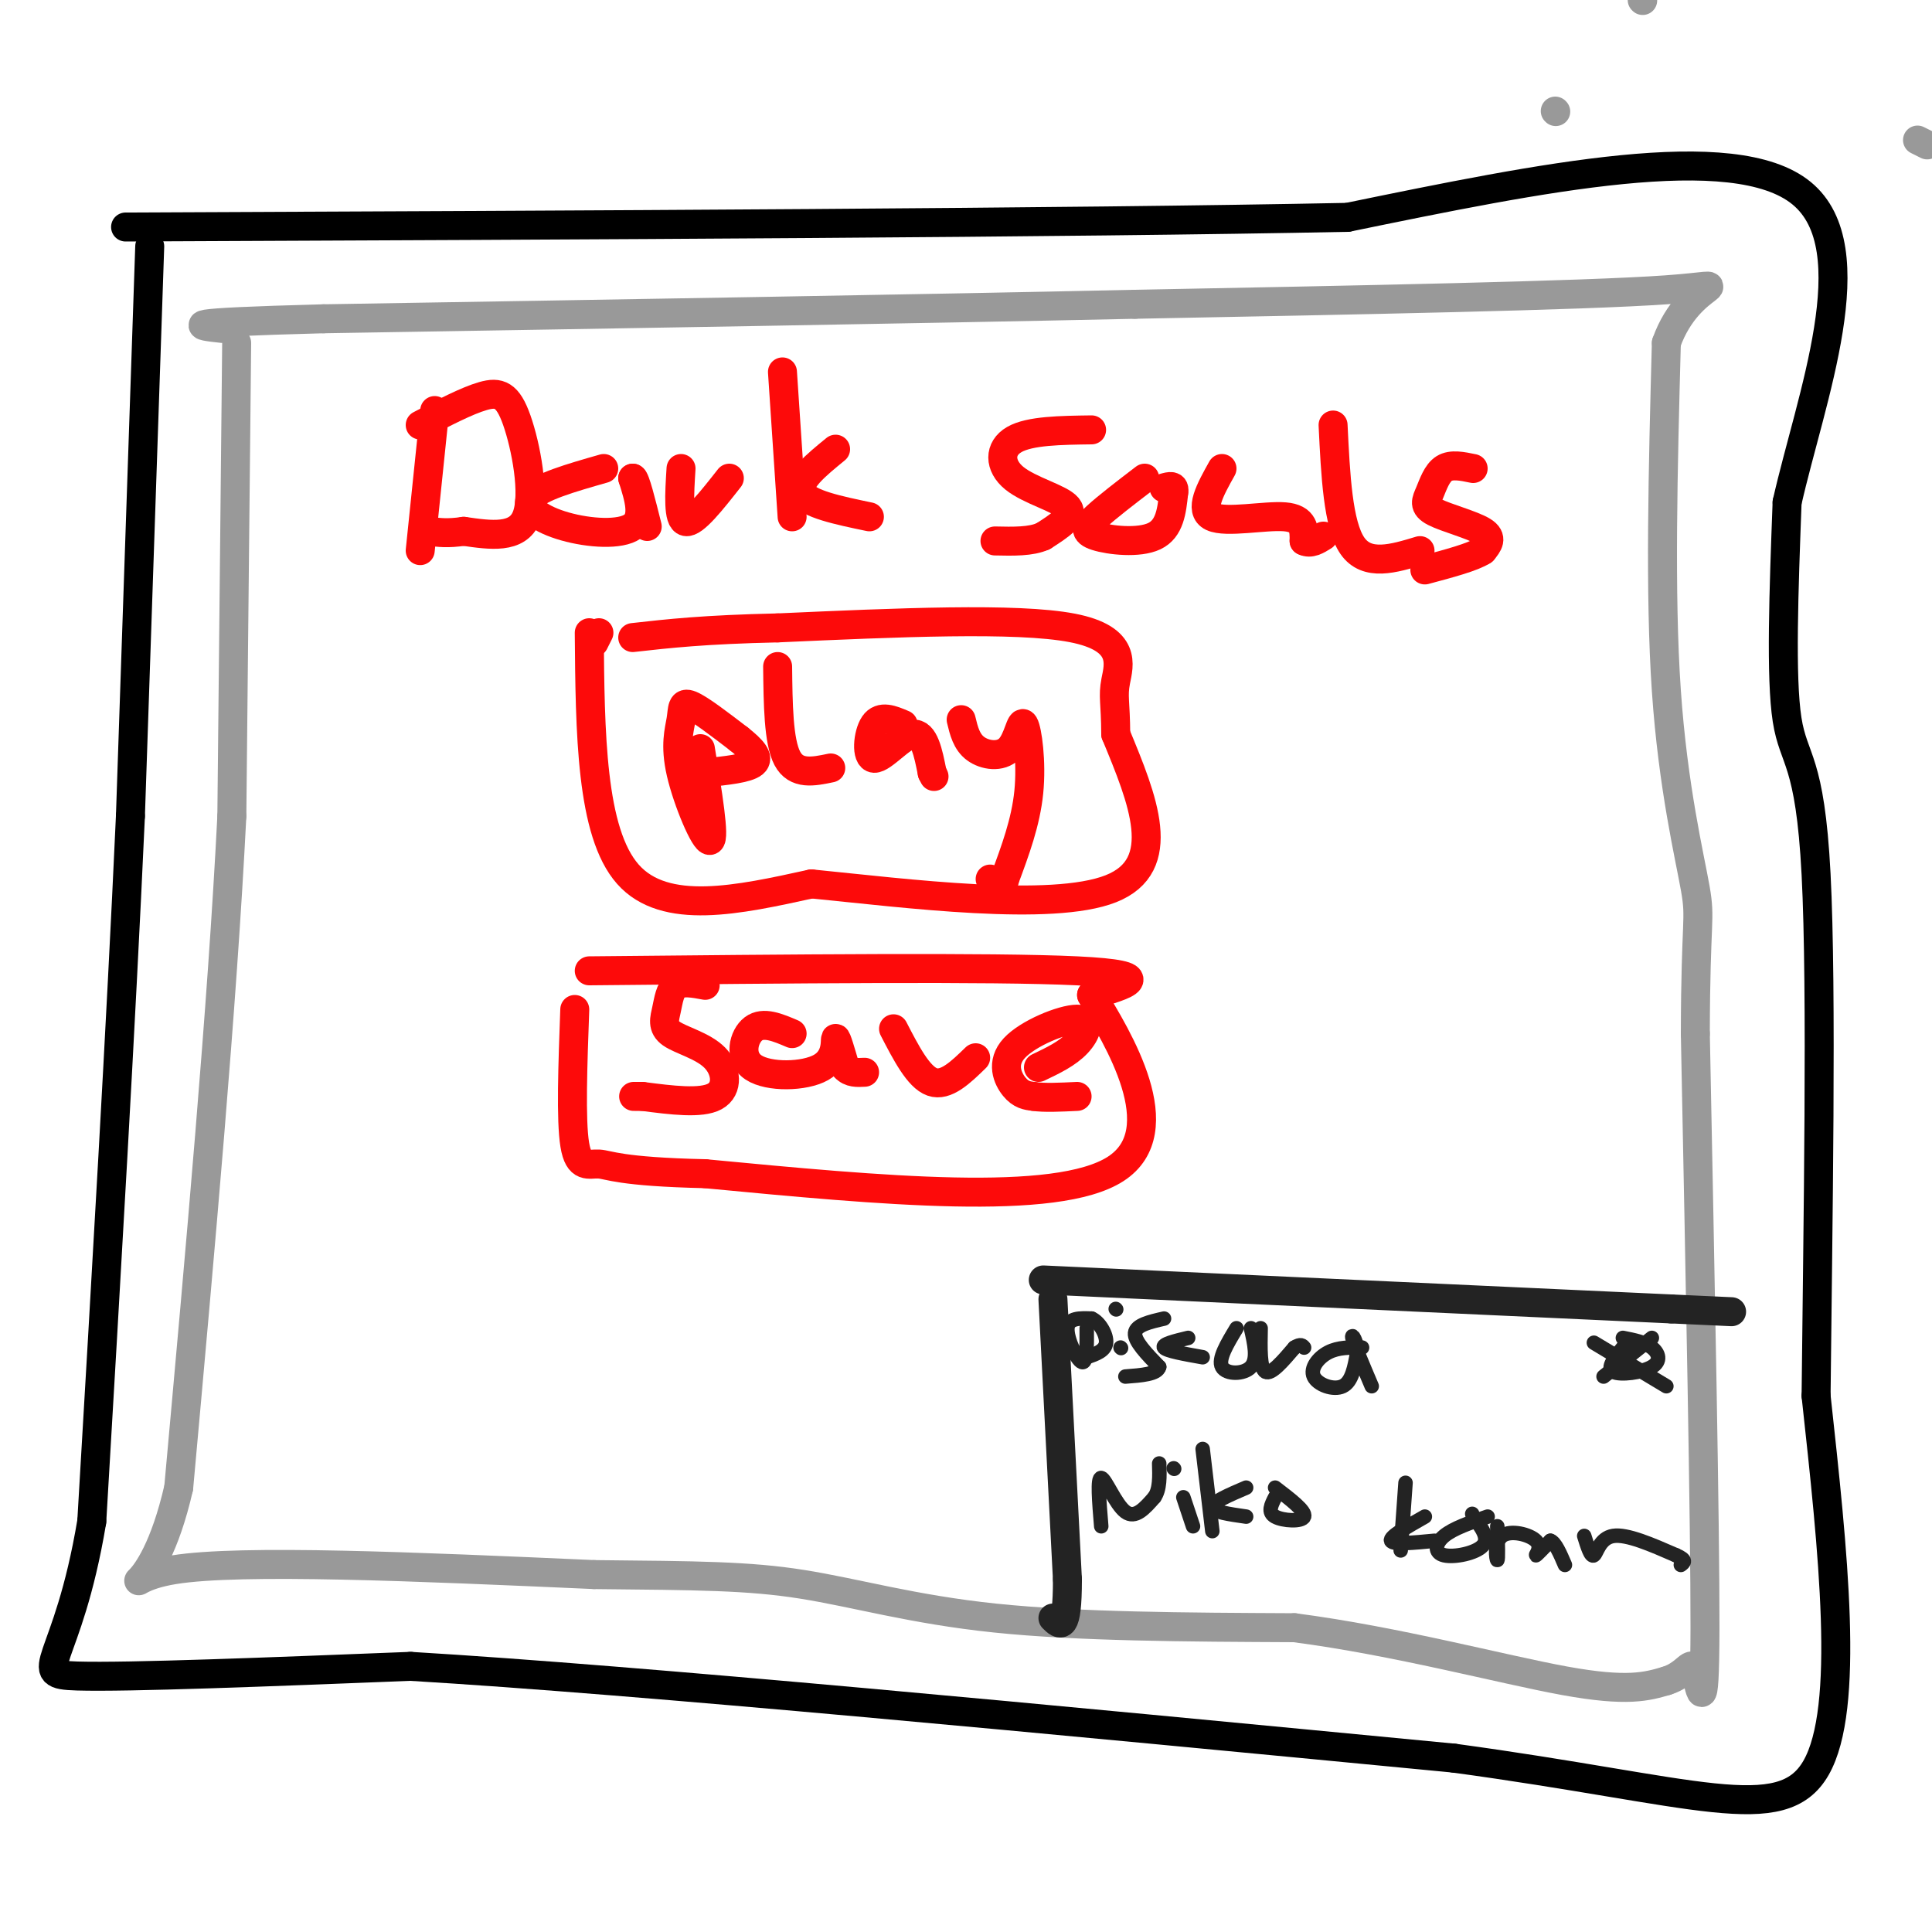<svg viewBox='0 0 400 400' version='1.1' xmlns='http://www.w3.org/2000/svg' xmlns:xlink='http://www.w3.org/1999/xlink'><g fill='none' stroke='rgb(0,0,0)' stroke-width='6' stroke-linecap='round' stroke-linejoin='round'><path d='M31,51c0.000,0.000 -4.000,118.000 -4,118'/><path d='M27,169c-2.000,44.000 -5.000,95.000 -8,146'/><path d='M19,315c-4.978,29.911 -13.422,31.689 -3,32c10.422,0.311 39.711,-0.844 69,-2'/><path d='M85,345c47.500,2.833 131.750,10.917 216,19'/><path d='M301,364c50.267,6.822 67.933,14.378 75,2c7.067,-12.378 3.533,-44.689 0,-77'/><path d='M376,289c0.357,-34.976 1.250,-83.917 0,-108c-1.250,-24.083 -4.643,-23.310 -6,-32c-1.357,-8.690 -0.679,-26.845 0,-45'/><path d='M370,104c4.844,-21.444 16.956,-52.556 3,-64c-13.956,-11.444 -53.978,-3.222 -94,5'/><path d='M279,45c-57.833,1.167 -155.417,1.583 -253,2'/></g>
<g fill='none' stroke='rgb(153,153,153)' stroke-width='6' stroke-linecap='round' stroke-linejoin='round'><path d='M340,0c0.000,0.000 0.100,0.100 0.1,0.1'/><path d='M322,23c0.000,0.000 0.100,0.100 0.1,0.1'/><path d='M397,29c0.000,0.000 2.000,1.000 2,1'/><path d='M49,71c0.000,0.000 -1.000,98.000 -1,98'/><path d='M48,169c-2.000,39.500 -6.500,89.250 -11,139'/><path d='M37,308c-5.800,25.356 -14.800,19.244 -1,17c13.800,-2.244 50.400,-0.622 87,1'/><path d='M123,326c21.548,0.214 31.917,0.250 43,2c11.083,1.750 22.881,5.214 40,7c17.119,1.786 39.560,1.893 62,2'/><path d='M268,337c21.156,2.756 43.044,8.644 56,11c12.956,2.356 16.978,1.178 21,0'/><path d='M345,348c4.464,-1.381 5.125,-4.833 6,-2c0.875,2.833 1.964,11.952 2,-9c0.036,-20.952 -0.982,-71.976 -2,-123'/><path d='M351,214c0.048,-24.238 1.167,-23.333 0,-30c-1.167,-6.667 -4.619,-20.905 -6,-41c-1.381,-20.095 -0.690,-46.048 0,-72'/><path d='M345,71c4.889,-13.778 17.111,-12.222 0,-11c-17.111,1.222 -63.556,2.111 -110,3'/><path d='M235,63c-46.333,1.000 -107.167,2.000 -168,3'/><path d='M67,66c-31.500,0.833 -26.250,1.417 -21,2'/></g>
<g fill='none' stroke='rgb(253,10,10)' stroke-width='6' stroke-linecap='round' stroke-linejoin='round'><path d='M90,85c0.000,0.000 -3.000,29.000 -3,29'/><path d='M87,88c4.839,-2.524 9.679,-5.048 13,-6c3.321,-0.952 5.125,-0.333 7,5c1.875,5.333 3.821,15.381 2,20c-1.821,4.619 -7.411,3.810 -13,3'/><path d='M96,110c-3.333,0.500 -5.167,0.250 -7,0'/><path d='M125,97c-6.714,1.917 -13.429,3.833 -15,6c-1.571,2.167 2.000,4.583 7,6c5.000,1.417 11.429,1.833 14,0c2.571,-1.833 1.286,-5.917 0,-10'/><path d='M131,99c0.500,0.000 1.750,5.000 3,10'/><path d='M141,97c-0.333,5.333 -0.667,10.667 1,11c1.667,0.333 5.333,-4.333 9,-9'/><path d='M162,77c0.000,0.000 2.000,30.000 2,30'/><path d='M173,93c-4.083,3.333 -8.167,6.667 -7,9c1.167,2.333 7.583,3.667 14,5'/><path d='M226,89c-6.405,0.083 -12.810,0.167 -16,2c-3.190,1.833 -3.167,5.417 0,8c3.167,2.583 9.476,4.167 11,6c1.524,1.833 -1.738,3.917 -5,6'/><path d='M216,111c-2.500,1.167 -6.250,1.083 -10,1'/><path d='M237,99c-3.893,2.982 -7.786,5.964 -10,8c-2.214,2.036 -2.750,3.125 0,4c2.750,0.875 8.786,1.536 12,0c3.214,-1.536 3.607,-5.268 4,-9'/><path d='M243,102c0.333,-1.667 -0.833,-1.333 -2,-1'/><path d='M253,97c-2.422,4.333 -4.844,8.667 -2,10c2.844,1.333 10.956,-0.333 15,0c4.044,0.333 4.022,2.667 4,5'/><path d='M270,112c1.333,0.667 2.667,-0.167 4,-1'/><path d='M276,88c0.500,10.333 1.000,20.667 4,25c3.000,4.333 8.500,2.667 14,1'/><path d='M305,97c-2.246,-0.470 -4.491,-0.941 -6,0c-1.509,0.941 -2.281,3.293 -3,5c-0.719,1.707 -1.386,2.767 1,4c2.386,1.233 7.825,2.638 10,4c2.175,1.362 1.088,2.681 0,4'/><path d='M307,114c-2.000,1.333 -7.000,2.667 -12,4'/><path d='M145,155c1.525,9.317 3.049,18.635 2,19c-1.049,0.365 -4.673,-8.222 -6,-14c-1.327,-5.778 -0.357,-8.748 0,-11c0.357,-2.252 0.102,-3.786 2,-3c1.898,0.786 5.949,3.893 10,7'/><path d='M153,153c2.667,2.111 4.333,3.889 3,5c-1.333,1.111 -5.667,1.556 -10,2'/><path d='M161,138c0.083,7.750 0.167,15.500 2,19c1.833,3.500 5.417,2.750 9,2'/><path d='M187,150c-2.321,-0.988 -4.643,-1.976 -6,0c-1.357,1.976 -1.750,6.917 0,7c1.750,0.083 5.643,-4.690 8,-5c2.357,-0.310 3.179,3.845 4,8'/><path d='M193,160c0.667,1.333 0.333,0.667 0,0'/><path d='M199,149c0.550,2.301 1.100,4.603 3,6c1.900,1.397 5.148,1.890 7,0c1.852,-1.890 2.306,-6.163 3,-5c0.694,1.163 1.627,7.761 1,14c-0.627,6.239 -2.813,12.120 -5,18'/><path d='M208,182c-0.911,3.600 -0.689,3.600 -1,3c-0.311,-0.600 -1.156,-1.800 -2,-3'/><path d='M122,131c0.167,20.667 0.333,41.333 8,50c7.667,8.667 22.833,5.333 38,2'/><path d='M168,183c19.644,1.956 49.756,5.844 62,1c12.244,-4.844 6.622,-18.422 1,-32'/><path d='M231,152c-0.036,-6.786 -0.625,-7.750 0,-11c0.625,-3.250 2.464,-8.786 -9,-11c-11.464,-2.214 -36.232,-1.107 -61,0'/><path d='M161,130c-15.167,0.333 -22.583,1.167 -30,2'/><path d='M123,133c0.000,0.000 1.000,-2.000 1,-2'/><path d='M146,204c-2.346,-0.438 -4.691,-0.876 -6,0c-1.309,0.876 -1.580,3.066 -2,5c-0.420,1.934 -0.989,3.611 1,5c1.989,1.389 6.535,2.489 9,5c2.465,2.511 2.847,6.432 0,8c-2.847,1.568 -8.924,0.784 -15,0'/><path d='M133,227c-2.667,0.000 -1.833,0.000 -1,0'/><path d='M164,214c-2.978,-1.271 -5.955,-2.542 -8,-1c-2.045,1.542 -3.156,5.898 0,8c3.156,2.102 10.581,1.951 14,0c3.419,-1.951 2.834,-5.700 3,-6c0.166,-0.300 1.083,2.850 2,6'/><path d='M175,221c1.000,1.167 2.500,1.083 4,1'/><path d='M185,213c2.583,5.000 5.167,10.000 8,11c2.833,1.000 5.917,-2.000 9,-5'/><path d='M215,221c2.994,-1.426 5.987,-2.852 8,-5c2.013,-2.148 3.045,-5.019 0,-5c-3.045,0.019 -10.166,2.928 -13,6c-2.834,3.072 -1.381,6.306 0,8c1.381,1.694 2.691,1.847 4,2'/><path d='M214,227c2.167,0.333 5.583,0.167 9,0'/><path d='M122,201c41.833,-0.417 83.667,-0.833 101,0c17.333,0.833 10.167,2.917 3,5'/><path d='M226,206c5.356,8.733 17.244,28.067 5,36c-12.244,7.933 -48.622,4.467 -85,1'/><path d='M146,243c-17.833,-0.393 -19.917,-1.875 -22,-2c-2.083,-0.125 -4.167,1.107 -5,-4c-0.833,-5.107 -0.417,-16.554 0,-28'/></g>
<g fill='none' stroke='rgb(35,35,35)' stroke-width='6' stroke-linecap='round' stroke-linejoin='round'><path d='M218,269c0.000,0.000 3.000,58.000 3,58'/><path d='M221,327c0.000,11.000 -1.500,9.500 -3,8'/><path d='M216,265c0.000,0.000 130.000,6.000 130,6'/><path d='M346,271c21.667,1.000 10.833,0.500 0,0'/></g>
<g fill='none' stroke='rgb(35,35,35)' stroke-width='3' stroke-linecap='round' stroke-linejoin='round'><path d='M225,275c0.022,3.689 0.044,7.378 -1,7c-1.044,-0.378 -3.156,-4.822 -3,-7c0.156,-2.178 2.578,-2.089 5,-2'/><path d='M226,273c1.622,0.667 3.178,3.333 3,5c-0.178,1.667 -2.089,2.333 -4,3'/><path d='M232,279c0.000,0.000 0.100,0.100 0.1,0.1'/><path d='M231,271c0.000,0.000 0.100,0.100 0.1,0.1'/><path d='M241,273c-2.917,0.667 -5.833,1.333 -6,3c-0.167,1.667 2.417,4.333 5,7'/><path d='M240,283c-0.333,1.500 -3.667,1.750 -7,2'/><path d='M246,277c-2.750,0.667 -5.500,1.333 -5,2c0.500,0.667 4.250,1.333 8,2'/><path d='M256,275c-1.933,3.200 -3.867,6.400 -3,8c0.867,1.600 4.533,1.600 6,0c1.467,-1.600 0.733,-4.800 0,-8'/><path d='M261,275c-0.083,4.167 -0.167,8.333 1,9c1.167,0.667 3.583,-2.167 6,-5'/><path d='M268,279c1.333,-0.833 1.667,-0.417 2,0'/><path d='M282,279c-2.458,-0.042 -4.917,-0.083 -7,1c-2.083,1.083 -3.792,3.292 -3,5c0.792,1.708 4.083,2.917 6,2c1.917,-0.917 2.458,-3.958 3,-7'/><path d='M281,280c0.067,-2.200 -1.267,-4.200 -1,-3c0.267,1.200 2.133,5.600 4,10'/><path d='M228,316c-0.422,-5.067 -0.844,-10.133 0,-10c0.844,0.133 2.956,5.467 5,7c2.044,1.533 4.022,-0.733 6,-3'/><path d='M239,310c1.167,-1.667 1.083,-4.333 1,-7'/><path d='M245,310c0.000,0.000 2.000,6.000 2,6'/><path d='M243,304c0.000,0.000 0.100,0.100 0.1,0.1'/><path d='M249,300c0.000,0.000 2.000,17.000 2,17'/><path d='M258,308c-3.500,1.500 -7.000,3.000 -7,4c0.000,1.000 3.500,1.500 7,2'/><path d='M264,310c-0.800,1.556 -1.600,3.111 0,4c1.600,0.889 5.600,1.111 6,0c0.400,-1.111 -2.800,-3.556 -6,-6'/><path d='M291,307c0.000,0.000 -1.000,14.000 -1,14'/><path d='M295,314c-3.667,2.083 -7.333,4.167 -7,5c0.333,0.833 4.667,0.417 9,0'/><path d='M308,314c-3.554,1.214 -7.107,2.429 -9,4c-1.893,1.571 -2.125,3.500 0,4c2.125,0.500 6.607,-0.429 8,-2c1.393,-1.571 -0.304,-3.786 -2,-6'/><path d='M305,314c-0.333,-1.000 -0.167,-0.500 0,0'/><path d='M310,316c0.104,3.526 0.207,7.053 0,7c-0.207,-0.053 -0.726,-3.684 1,-5c1.726,-1.316 5.695,-0.316 7,1c1.305,1.316 -0.056,2.947 0,3c0.056,0.053 1.528,-1.474 3,-3'/><path d='M321,319c1.000,0.333 2.000,2.667 3,5'/><path d='M328,318c0.689,2.222 1.378,4.444 2,4c0.622,-0.444 1.178,-3.556 4,-4c2.822,-0.444 7.911,1.778 13,4'/><path d='M347,322c2.333,1.000 1.667,1.500 1,2'/><path d='M336,279c-1.714,2.119 -3.429,4.238 -2,5c1.429,0.762 6.000,0.167 8,-1c2.000,-1.167 1.429,-2.905 0,-4c-1.429,-1.095 -3.714,-1.548 -6,-2'/><path d='M332,285c0.000,0.000 10.000,-8.000 10,-8'/><path d='M330,278c0.000,0.000 15.000,9.000 15,9'/></g>
</svg>